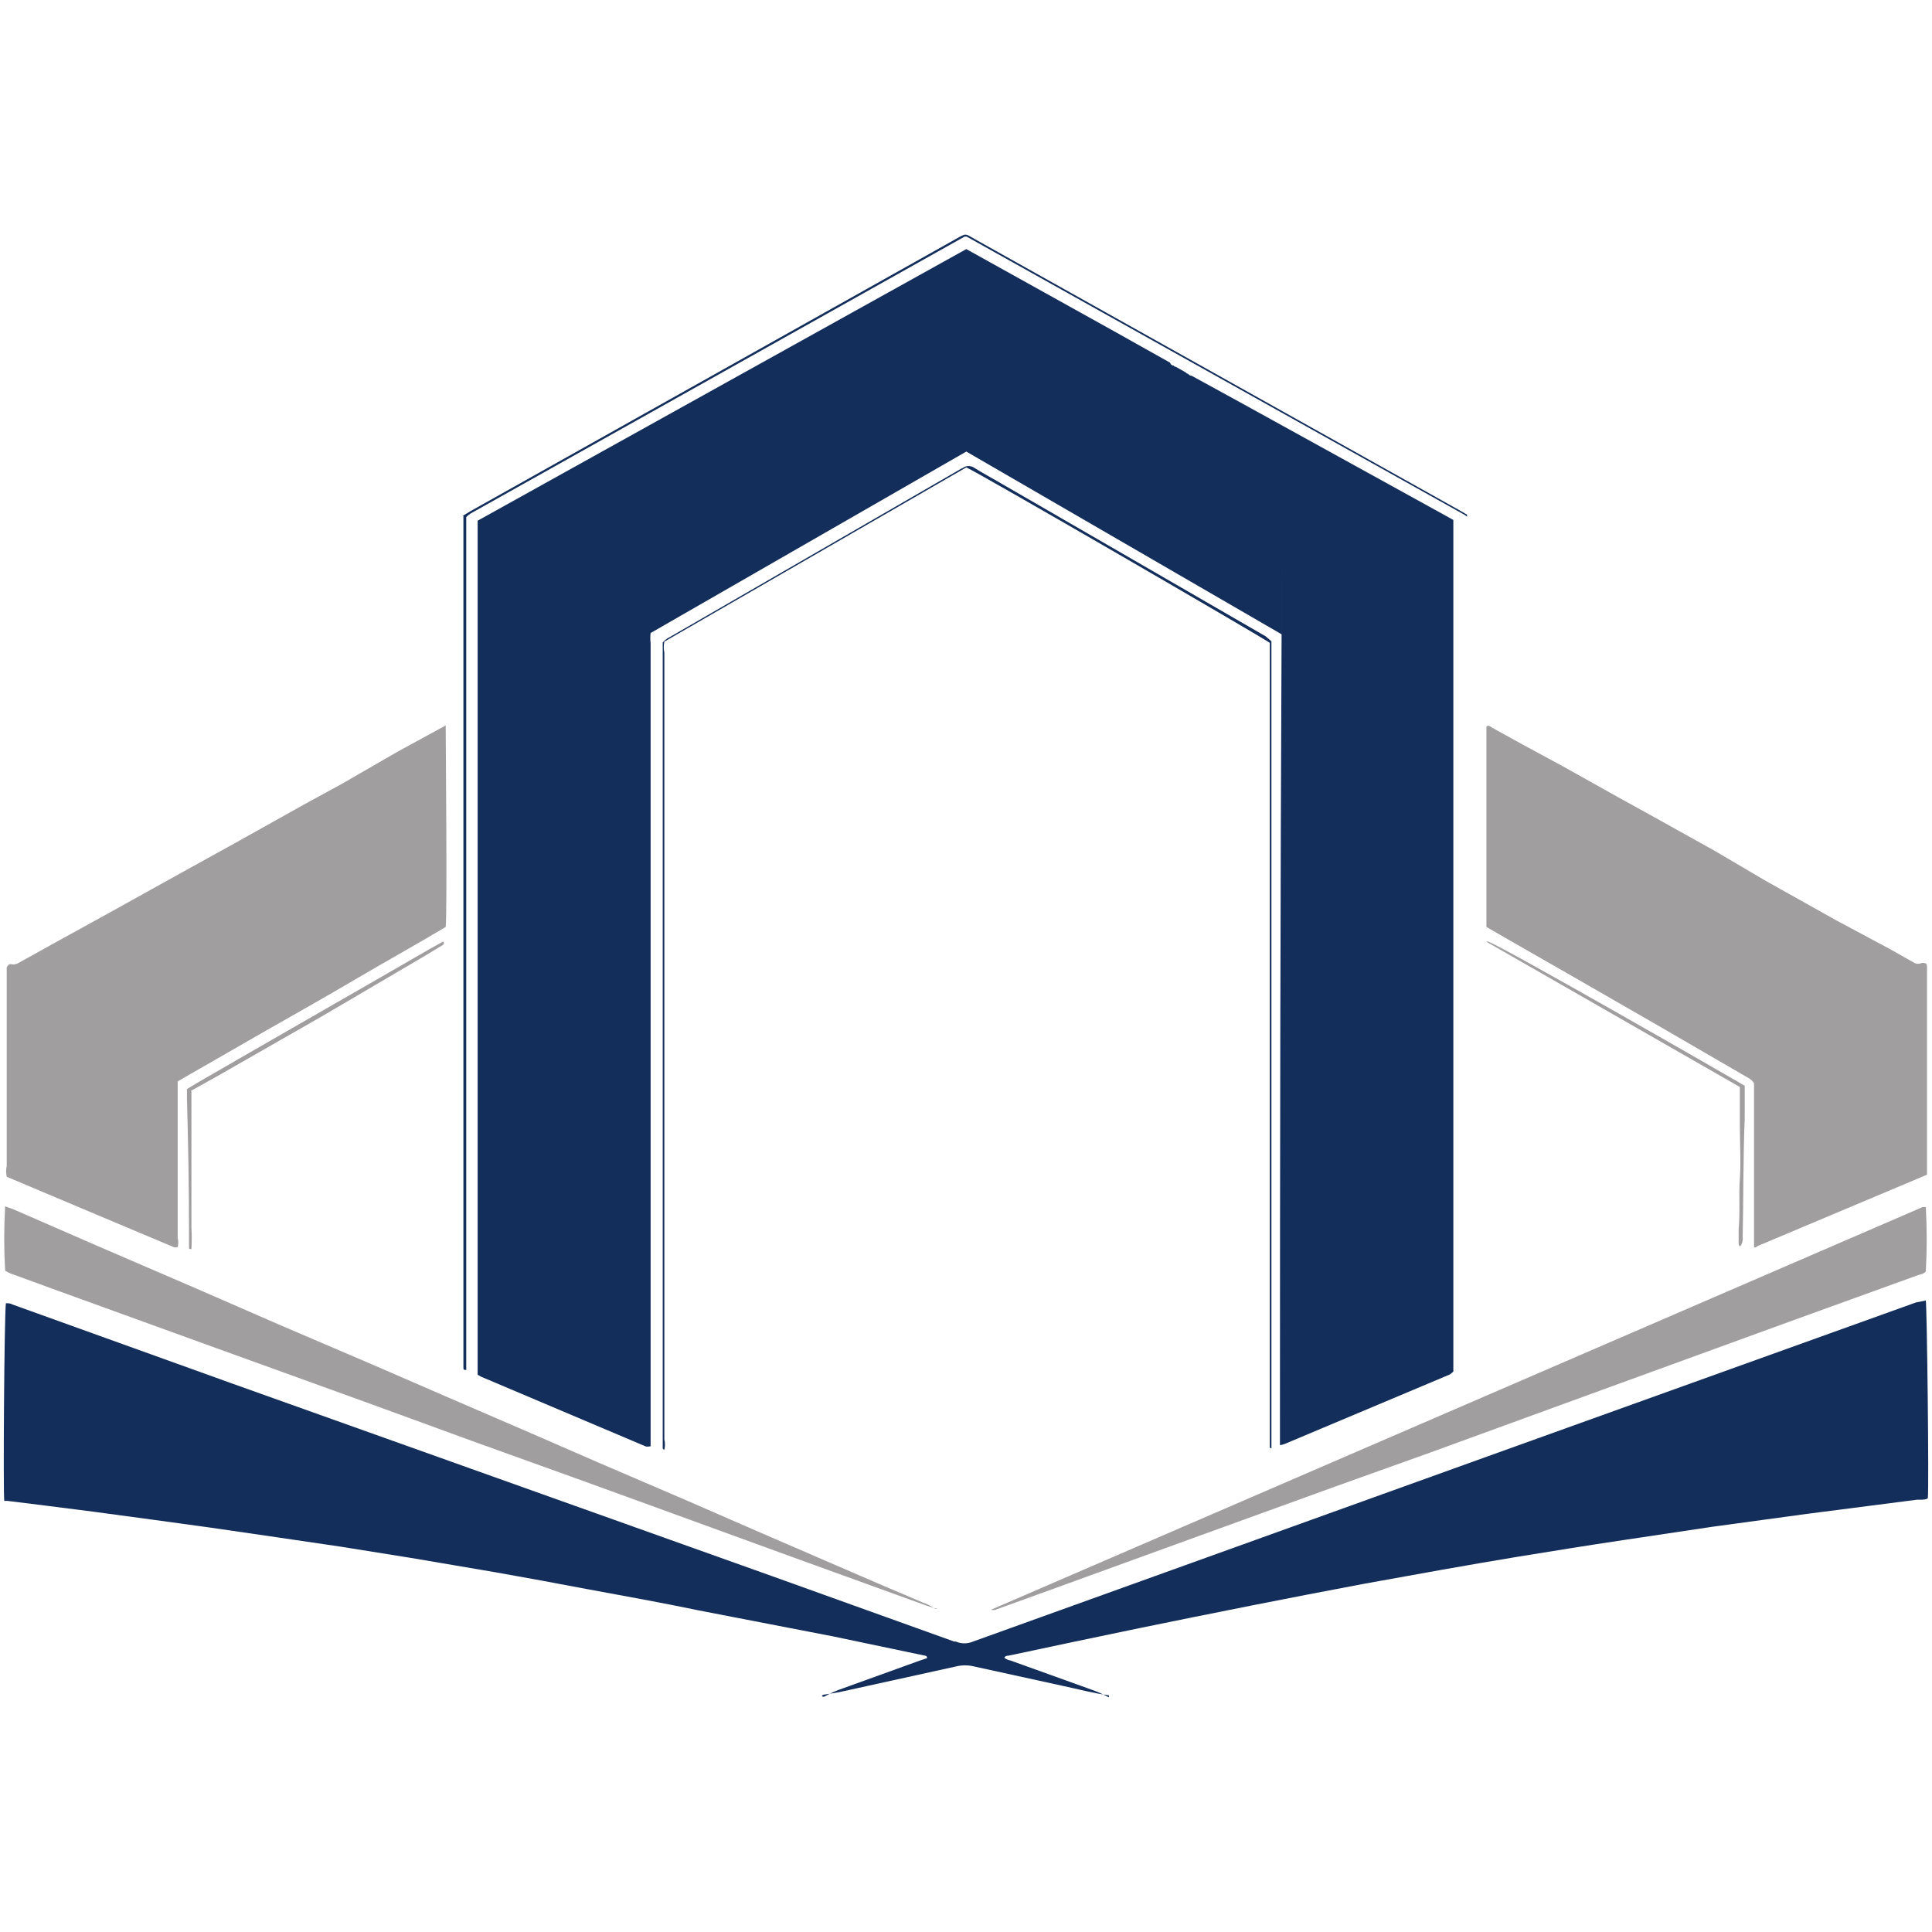 <?xml version="1.0" encoding="UTF-8"?>
<svg id="Layer_1" data-name="Layer 1" xmlns="http://www.w3.org/2000/svg" viewBox="0 0 512 512">
  <defs>
    <style>
      .cls-1 {
        fill: #132e5a;
      }

      .cls-2 {
        fill: #a09e9e;
      }
    </style>
  </defs>
  <path class="cls-1" d="M310.7,96.87h.32s.32.43.54.32l2.68,1.5s.32.43.54.32h0s.54.64.96.54l12.53,6.86,54.95,30.31,1.93,1.07v.32h0v225.37s-.86.86-1.39.96l-43.27,18.21s-.86.32-1.29.32h0v-.43h0v-6.21c0-68.98.11-137.96.43-206.95.43-103.47,0-.32,0-.43s0,0,0,0v-.86l-83.55-48.42-83.66,48.09c-.11.86-.11,1.82,0,2.68v212.84s-.96.21-1.39,0l-43.49-18.42-.96-.54v-226.33l129.5-71.98,39.1,21.74,14.89,8.35s.21.64.54.64h0l.11.11Z"/>
  <path class="cls-1" d="M510.36,344.63c.32,2.36.86,49.17.54,52.38-.43.43-.96.32-1.5.43h-1.39l-29.14,3.75-25.17,3.43c-7.82,1.18-15.75,2.36-23.57,3.53-9.32,1.39-18.64,2.89-27.85,4.39-13.6,2.25-27.21,4.71-40.81,7.18-19.92,3.75-39.85,7.71-59.66,11.78-11.35,2.36-23.14,4.82-34.6,7.28-.32,0-.75,0-1.07.54.54.43,1.18.64,1.71.75l21.74,7.82c1.5.54,2.89,1.18,4.28,1.93v-.54c-4.07-.54-8.03-1.61-12-2.46l-23.99-5.25c-1.39-.32-2.89-.32-4.28,0l-31.17,6.86-3.86.64s-.64,0-.75.43c.21.21.64.21.86,0,1.5-.86,3-1.5,4.61-2.04l20.46-7.39,1.93-.64c0-.75-.54-.64-.96-.75l-23.99-5.03-35.46-6.86c-9.85-2.04-19.82-3.86-29.78-5.68-7.93-1.5-15.96-3-23.89-4.39-7.93-1.39-15.32-2.57-22.71-3.86l-18.75-3-16.71-2.46-17.67-2.57-14.89-2.04-15.85-2.14-12.64-1.61-10.39-1.29h-.86c-.32-2.14,0-48.95.43-52.38.64,0,1.18,0,1.71.32l58.06,20.89,143.21,51.09,48.31,17.35h.43c1.5.64,3.11.64,4.61,0l135.71-48.84,114.18-41.03,2.25-.43.32-.11Z"/>
  <path class="cls-2" d="M464.84,330.49v-43.38c-.32-.64-.96-1.18-1.61-1.5l-22.71-13.18-23.46-13.5-17.03-9.75-6.11-3.53v-53.13c.54-.43,1.07,0,1.5.32l8.35,4.61,10.5,5.68,15.32,8.57,9.32,5.14,15.75,8.78,13.28,7.82,18.75,10.5,14.03,7.5,6.64,3.75c.64.32,1.29.32,1.93,0,.86,0,1.39,0,1.39.96v55.16l-44.77,18.85s-.64.54-1.07.43v-.11Z"/>
  <path class="cls-2" d="M118.11,192.21c0,1.93.43,50.77,0,53.45-7.71,4.61-15.64,9-23.46,13.6-7.82,4.61-15.96,9.21-23.89,13.71l-23.67,13.6v41.56c.21.75.21,1.61,0,2.36-.32.11-.75.11-1.07,0-14.78-6.21-29.56-12.43-44.24-18.64-.21-.96-.21-1.93,0-2.89v-52.59s.43-.86.86-.86h.32c.75.21,1.5,0,2.14-.43l8.68-4.82,14.78-8.14,19.28-10.71,14.35-7.93,18.21-10.18,10.39-5.68,14.46-8.35,12.96-7.07h-.11Z"/>
  <path class="cls-2" d="M262.92,426.47l246.58-106.58h.86c.32,5.68.32,11.35,0,17.03-.54.75-1.39.75-2.25,1.07l-32.56,11.78-51.2,18.64-45.52,16.6-24.85,8.89-39.31,14.25-37.17,13.5-13.92,5.03h-.64l-.21-.21h.21Z"/>
  <path class="cls-2" d="M248.46,426.36c-1.18-.32-2.36-.64-3.53-1.07l-34.6-12.53-38.24-13.92-20.67-7.5-24.42-8.78-29.35-10.71-41.77-15.1-40.49-14.67-12.64-4.61s-.96-.43-1.39-.75c-.32-5.68-.32-11.35,0-17.03l2.36.86,21.85,9.53,26.35,11.35,21.85,9.53,25.28,10.82,19.49,8.46,22.07,9.53,18.21,7.93,22.71,9.75,18.42,8.03,19.07,8.25,14.89,6.43,10.6,4.5c1.29.43,2.36,1.07,3.43,1.71h.54Z"/>
  <path class="cls-1" d="M122.6,136.72l2.14-1.29L253.28,63.35c2.89-1.61,2.36-1.5,5.03,0l128.65,71.98,1.82,1.07v.32h0v226.12h0v-225.91h0l-.54-.43-132.07-73.8h-.54l-130.89,73.37-.75.54-.43.43v226.01c-.54,0-.75,0-.75-.54v-225.8h-.21Z"/>
  <path class="cls-1" d="M336.94,169.93v213.91c0,106.69,0,0,0,0,0,0-.43,0-.43-.43v-213.05c-1.5-1.18-77.87-45.52-80.44-46.49l-80.01,46.17c-.21.96-.21,1.93,0,2.89v208.55c.21.86.21,1.82,0,2.68-.54,0-.43-.54-.43-.86v-213.05c.54-.54,1.07-1.07,1.82-1.39l77.12-44.56.64-.32c.86-.64,2.04-.64,3,0,2.36,1.5,4.82,2.78,7.18,4.18l70.05,40.49s1.5,1.29,1.5,1.29Z"/>
  <path class="cls-2" d="M462.37,287.86v8.46c-.43,10.5-.32,20.99-.54,31.49.11.86-.11,1.82-.64,2.46-.32,0-.43-.43-.43-.75v-3.75c.43-4.5,0-8.89.32-13.39.32-4.5,0-9.32,0-13.92v-10.39h0l-67.27-38.56h.43c1.71,0,66.63,37.28,68.13,38.24v.11Z"/>
  <path class="cls-2" d="M50.73,289.15v36.2c.11,1.93.11,3.75,0,5.68-.54,0-.64,0-.64-.54v-3.96c0-11.78-.21-23.57-.54-35.35v-2.57c4.5-2.78,9.1-5.25,13.6-7.93l13.6-7.82,13.6-7.82,13.6-7.82c4.5-2.57,9-5.25,13.5-7.71.43.43,0,.75,0,.86l-5.14,3.11-26.99,15.85-27.53,15.75-4.61,2.57-2.68,1.5h.21Z"/>
</svg>